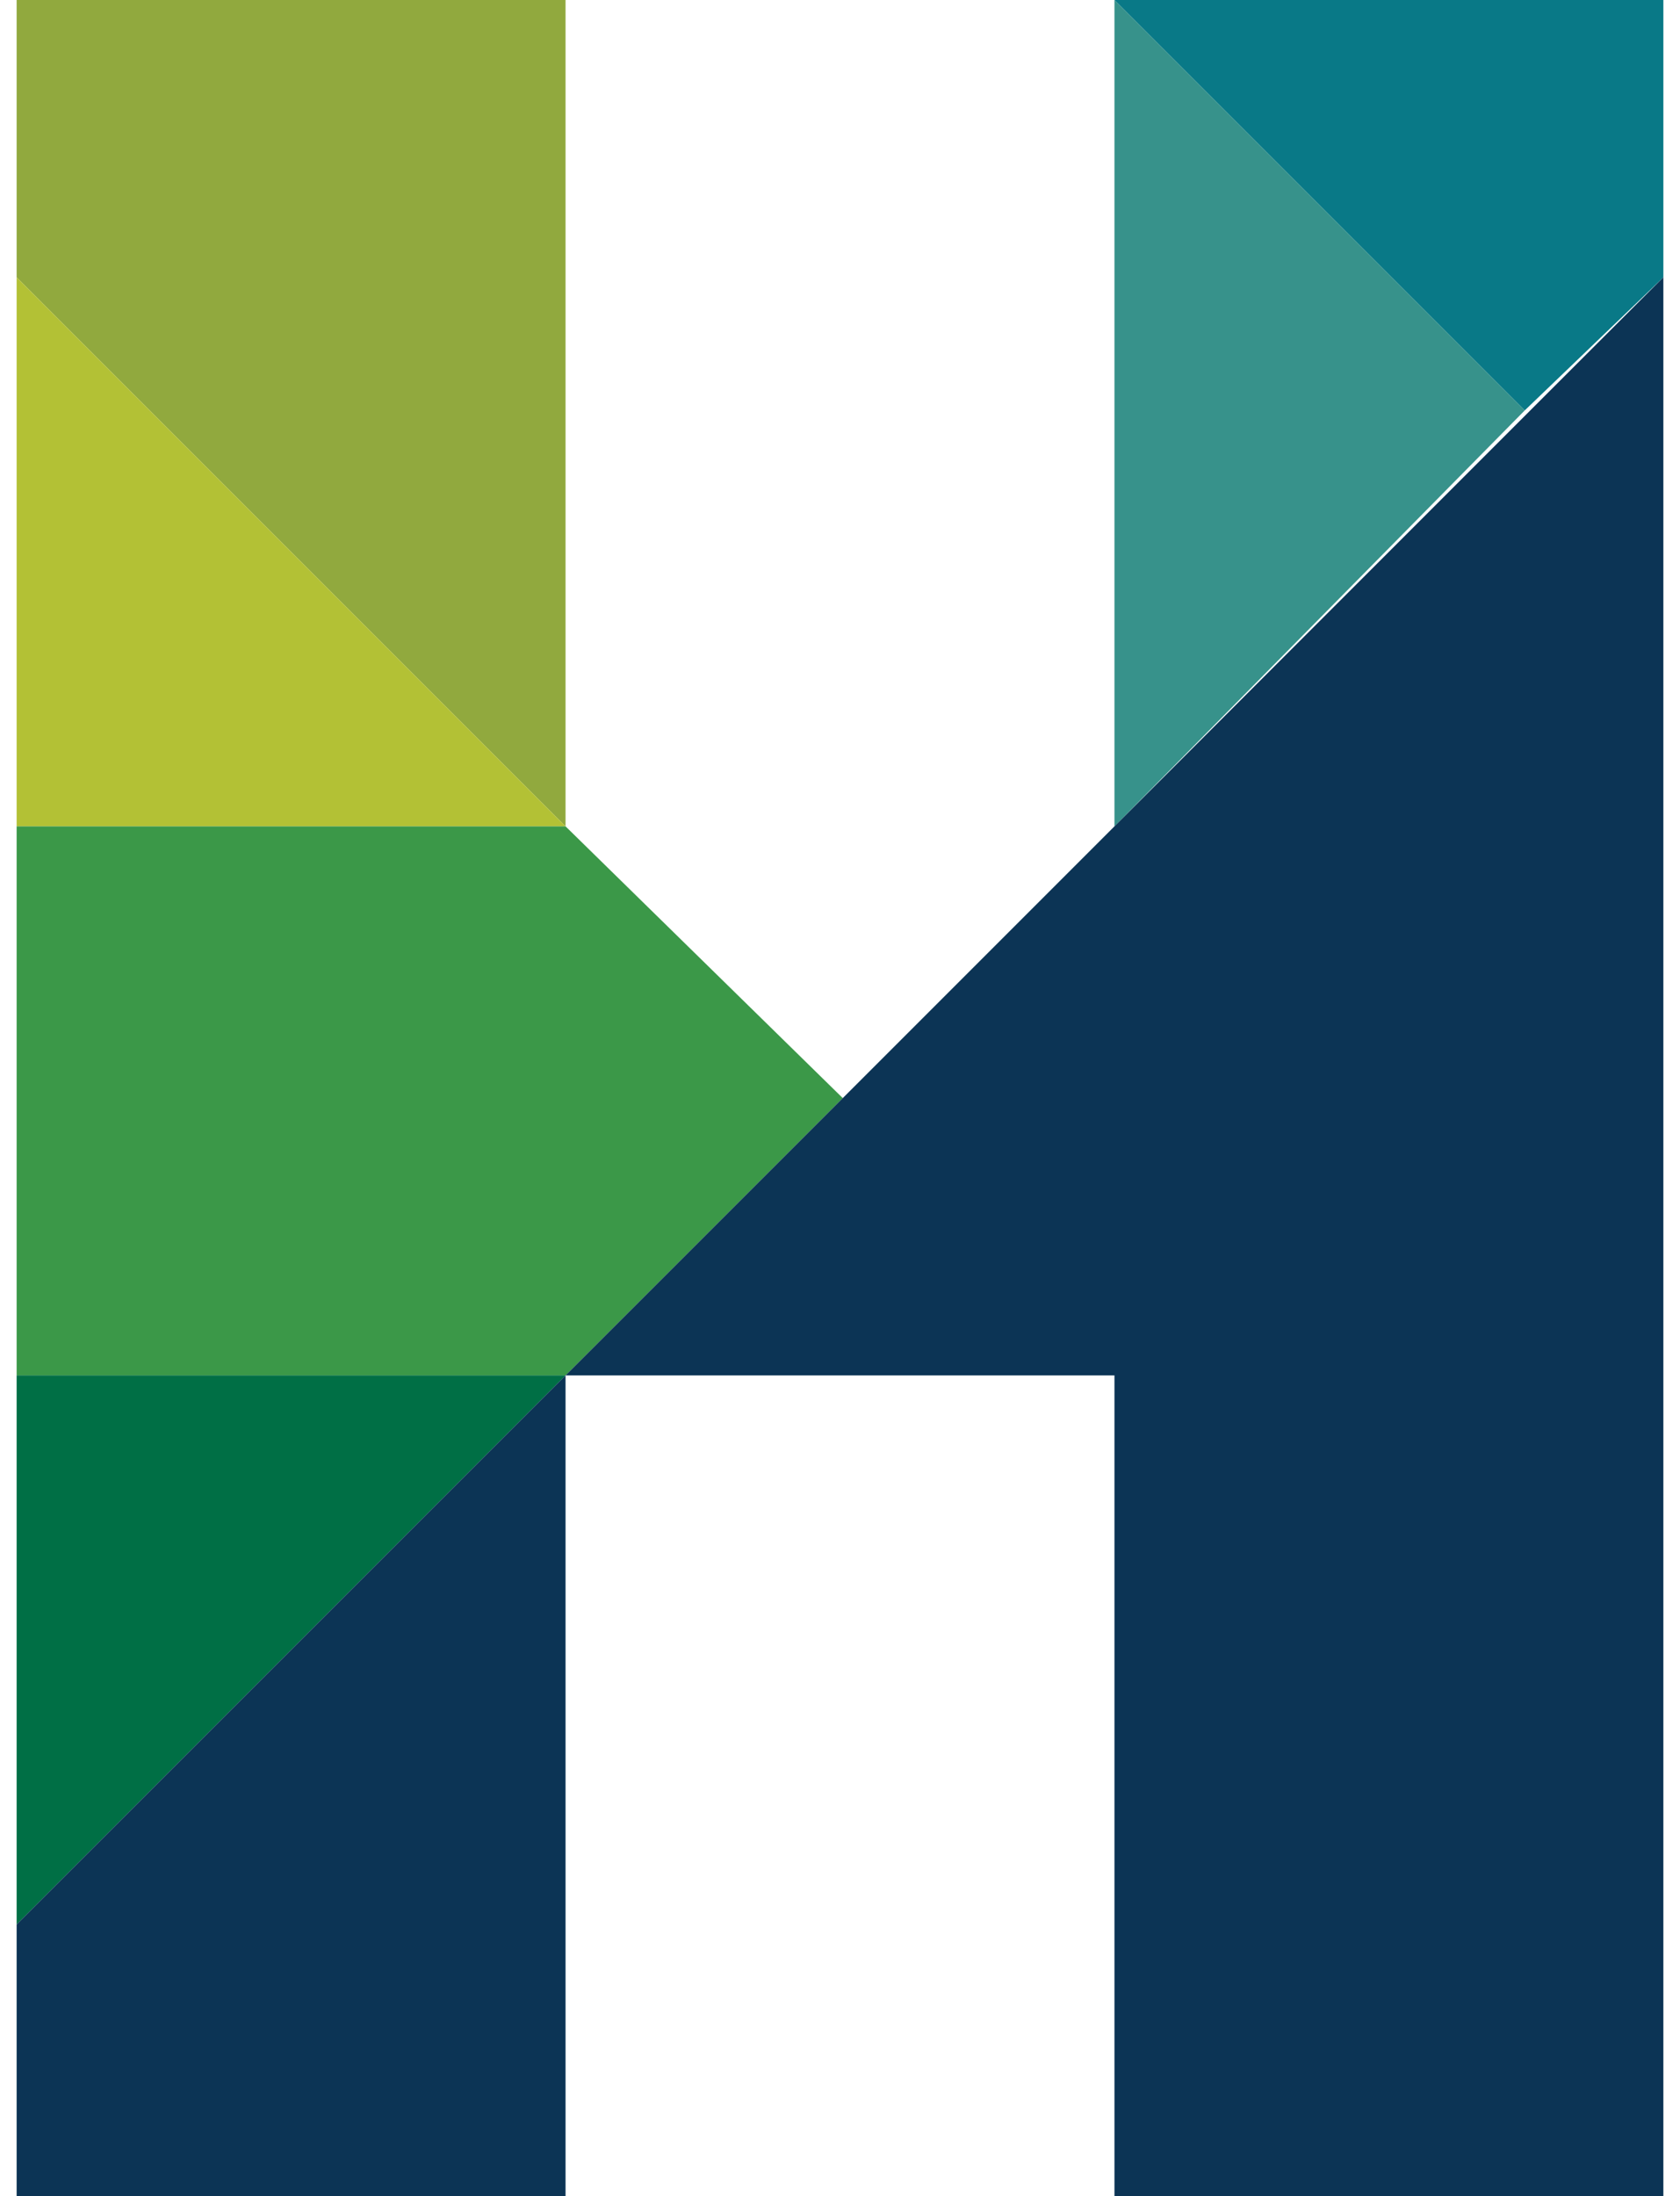<?xml version="1.0" encoding="utf-8"?>
<!-- Generator: Adobe Illustrator 23.0.1, SVG Export Plug-In . SVG Version: 6.00 Build 0)  -->
<svg version="1.1" id="e7b8d2e6-ee93-4952-8e27-8808d0ae2663"
	 xmlns="http://www.w3.org/2000/svg" xmlns:xlink="http://www.w3.org/1999/xlink" x="0px" y="0px" viewBox="0 0 30.3 39.6"
	 style="enable-background:new 0 0 30.3 39.6;" xml:space="preserve">
<style type="text/css">
	.st0{fill:#5CA446;}
	.st1{fill:#097987;}
	.st2{fill:#91A93E;}
	.st3{fill:#B3C135;}
	.st4{fill:#37928B;}
	.st5{fill:#3B9848;}
	.st6{fill:#006F45;}
	.st7{fill:#0C3455;}
	.st8{fill:none;}
</style>
<title>PDF</title>
<g>
	<path class="st0" d="M30,39.6L30,39.6L30,39.6z"/>
	<polygon class="st1" points="20.1,0 30,0 30,5 27.5,7.4 	"/>
	<polygon class="st2" points="0.3,0 10.2,0 10.2,14.9 0.3,5 	"/>
	<polygon class="st3" points="0.3,5 10.2,14.9 0.3,14.9 	"/>
	<polygon class="st4" points="20.1,14.9 27.5,7.4 20.1,0 	"/>
	<polygon class="st5" points="0.3,14.9 10.2,14.9 15.2,19.8 10.2,24.8 0.3,24.8 	"/>
	<polygon class="st6" points="0.3,24.8 10.2,24.8 0.3,34.7 	"/>
	<polygon class="st7" points="0.3,34.7 10.2,24.8 10.2,39.6 0.3,39.6 	"/>
	<polygon class="st7" points="30,39.6 20.1,39.6 20.1,24.8 10.2,24.8 30,5 	"/>
	<line class="st8" x1="10" y1="24" x2="10" y2="24"/>
</g>
</svg>
